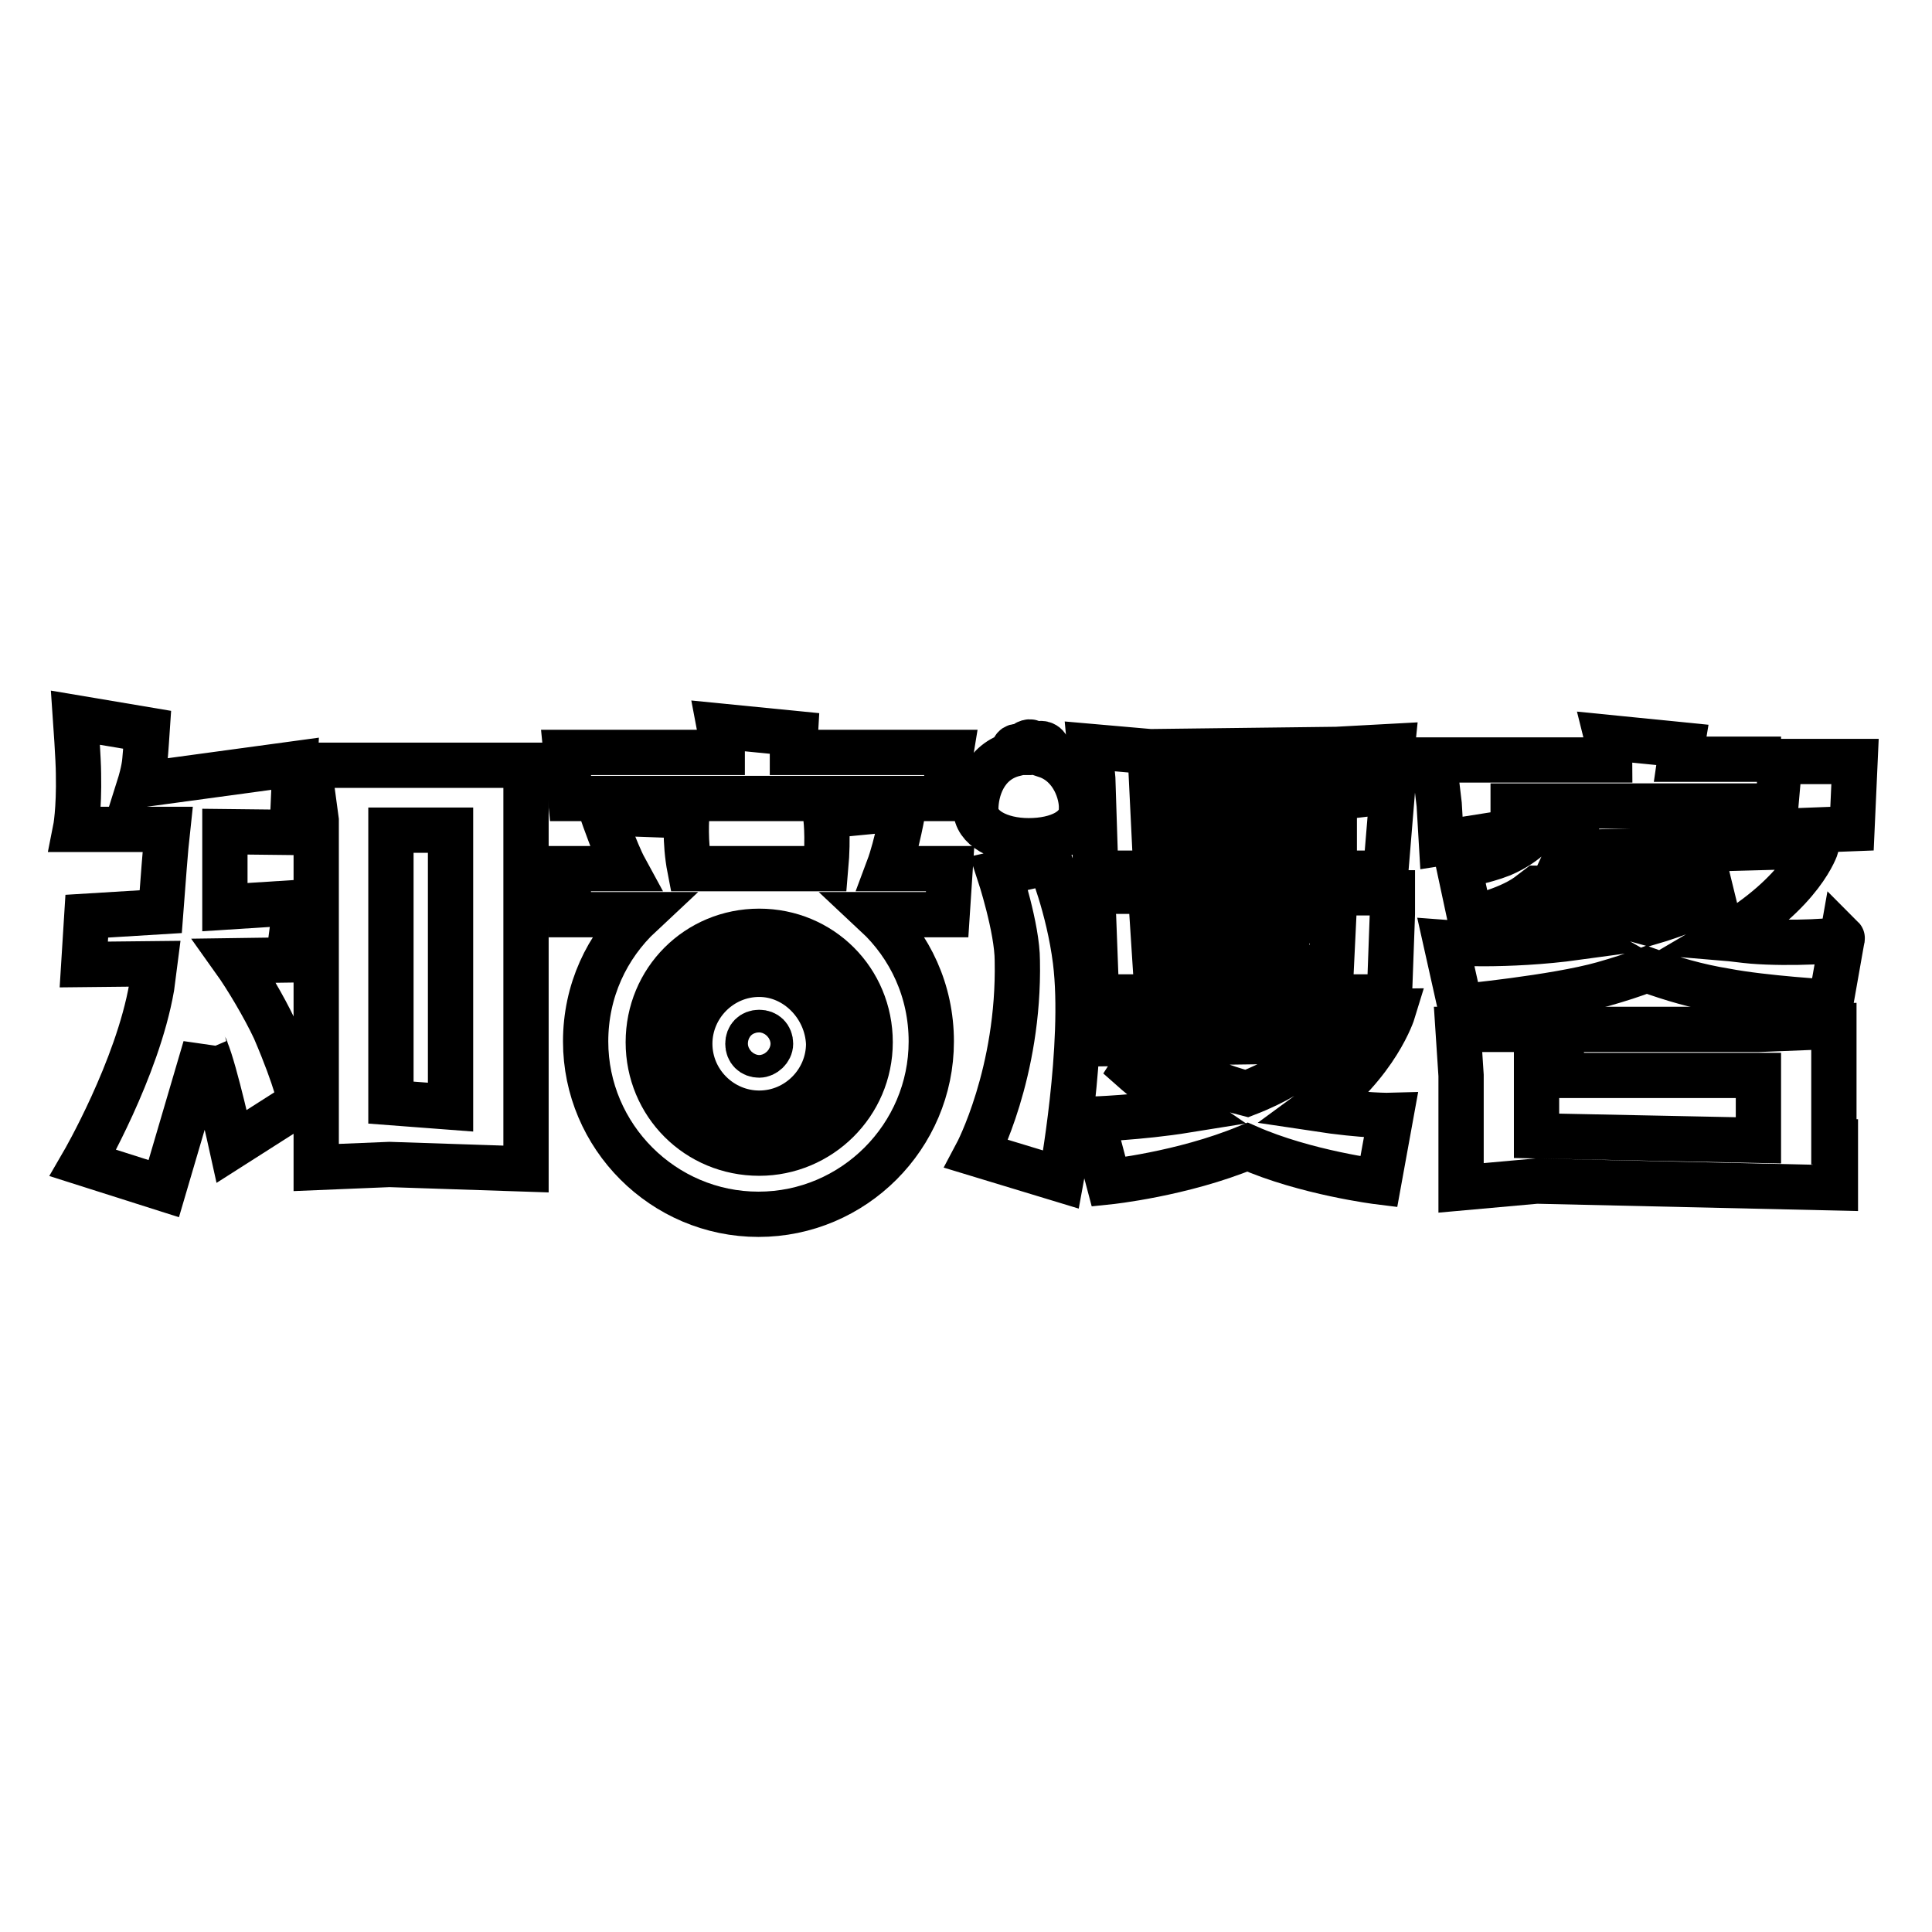 <?xml version="1.0" encoding="utf-8"?>
<!-- Svg Vector Icons : http://www.onlinewebfonts.com/icon -->
<!DOCTYPE svg PUBLIC "-//W3C//DTD SVG 1.1//EN" "http://www.w3.org/Graphics/SVG/1.1/DTD/svg11.dtd">
<svg version="1.1" xmlns="http://www.w3.org/2000/svg" xmlns:xlink="http://www.w3.org/1999/xlink" x="0px" y="0px" viewBox="0 0 256 256" enable-background="new 0 0 256 256" xml:space="preserve">
<g> <path stroke-width="6" fill-opacity="0" stroke="#000000"  d="M31.1,127.3l7.1-0.1l1-7.6l-9.4,0.6v-10l8.9,0.1l0.4-9.1L18.5,104c0,0,0.6-1.9,0.7-3.3c0.1-1,0.3-4,0.3-4 L10,95.1c0,0,0.4,5.7,0.4,7.4c0.1,4.9-0.4,7.4-0.4,7.4h12.2c-0.3,2.7-0.6,7-0.9,10.9l-9.8,0.6l-0.4,6.4l9.4-0.1l-0.4,3.1 c-1.9,10.9-9.1,23.3-9.1,23.3l10.7,3.4l5.5-18.7c0,0.1,0.1,0.1,0.1,0.3c1.2,2.8,3.4,12.8,3.4,12.8l9.1-5.8c0,0-0.4-2.7-3.4-9.7 C35,133.4,32.6,129.4,31.1,127.3L31.1,127.3z M40.9,101.3l1,7.4v46l9.7-0.4l18.1,0.6v-53.5H40.9z M59.7,146.7l-7.9-0.6v-36.1h7.9 V146.7z M243,136l-10,0.4h-26.6l0.9,6.1h25.7v8.6l-29.4-0.6v-14.1h-10.4l0.4,6.1v14.9l10-0.9l39.6,0.9v-6.1H243V136z M236,100.6 h-13.4c0.1-0.7,0.3-1.9,0.3-1.9l-10-1c0,0,0.4,1.6,0.4,3h-23.3l0.7,5.9l0.3,5.1l9.5-1.5v-3.4h34.8l-0.3,3.4l10.4-0.4l0.4-8.9h-10 V100.6z"/> <path stroke-width="6" fill-opacity="0" stroke="#000000"  d="M232.2,124.7c-1.2-0.1-2.5-0.3-3.7-0.4c10.4-6.1,12.2-12.2,12.2-12.2l-32.9,0.9c0.7-1.5,0.9-2.5,0.9-2.5 l-4.8-1c0,0-1.2,2.1-4.9,3.7c-2.5,1-5.7,1.5-5.7,1.5l1.5,7c0,0,4.8-1,7.6-3c0.4-0.3,0.9-0.7,1.3-1L229,118 c-2.8,1.5-6.4,3.1-10.6,4.3c-4.5-1.2-7.1-2.4-7.1-2.4l-6.2,1.9c1.3,0.9,2.5,1.6,3.9,2.4c-9.5,1.3-17.4,0.7-17.4,0.7l1.9,8.5 c0,0,12.5-1.2,18.9-3c2.1-0.6,4-1.2,5.8-1.9c3.3,1.2,6.7,2.2,10.4,2.8c5.2,1,14,1.5,14,1.5l1.5-8.5 C244.5,124.7,237.1,125.1,232.2,124.7L232.2,124.7z M163.2,118.1h-18.7l0.4,3.4l0.4,10.6h38.8l0.4-11v-2.8h-21.4V118.1z  M176.4,128.2h-23.3l-0.4-6.2h6.1v3.9l3.9,0.4l0.4-4.5h3.1l0.4,4.5l3.9-0.4V122h6.2L176.4,128.2z M138.6,100.1 c0.3-0.4,0.4-1.2-0.3-1.5c-0.9-0.4-1.6,0.9-1.6,1c0,0,0,0.1-0.1,0.1h-0.1v-0.1c0,0,0.3-0.3,0.3-0.9c0-0.6-0.7-0.4-1-0.1 c-0.3,0.1-0.3,1-0.3,1s0,0.1-0.1,0.1h-0.1c0-0.1-0.2-0.3-0.2-0.4c0-0.1-0.1-0.6-0.6-0.3c-0.4,0.3-0.1,0.9-0.1,0.9 c-4,1-5.1,4.9-5.1,7.3c0,2.5,3.1,4.2,7,4.2c3.9,0,7-1.5,7-4.2C143.4,105.2,142.2,101.3,138.6,100.1L138.6,100.1z M139.1,114.2 l-6.7,1.5c0,0,2.4,7.3,2.4,11.6c0.3,14.9-5.4,25.6-5.4,25.6l11.2,3.4c0,0,3.3-17.8,1.9-29C141.6,120.2,139.1,114.2,139.1,114.2z  M157.5,105.8l0.4,3.9h18.9v2.2h-23.8l-0.4-8.2h24.5l7-0.9l0.4-3.9l-7.4,0.4l-24.7,0.3l-8-0.7l0.4,4.3l0.4,12.5h38.4l0.9-10.9 l-7.6,0.9H157.5z M184.6,134l-35.2,0.4l-4.5-0.4l0.9,4.3l30-0.4c0,0-2.8,4-10.6,7c-6.4-1.6-13.5-5.7-13.5-5.7l-1.6,2.5 c0,0,2.7,2.4,7.1,5.4c-6.2,1-12.5,1.2-12.5,1.2l2.2,8.3c0,0,9.7-1,18.4-4.6c7.7,3.4,17.4,4.6,17.4,4.6l1.6-8.8c0,0-3.4,0.1-10-0.9 C182.5,140.9,184.6,134,184.6,134z"/> <path stroke-width="6" fill-opacity="0" stroke="#000000"  d="M119.7,107.1l-10.3,1c0,0,0.4,2.5,0,7h-18c-0.7-3.6-0.4-7-0.4-7l-11.2-0.4c0,0,1.8,5.2,3,7.4h-7.7l0.4,6.1 h9.4c-4.5,4.2-7.3,10.1-7.3,16.8c0,12.6,10.3,22.9,22.9,22.9c12.6,0,22.9-10.3,22.9-22.9c0-6.7-2.8-12.6-7.3-16.8h9.4l0.4-6.1h-8.2 C118.9,111.9,119.7,107.1,119.7,107.1L119.7,107.1z M100.6,152.8c-8.2,0-14.7-6.5-14.7-14.7s6.5-14.7,14.7-14.7 c8.2,0,14.7,6.5,14.7,14.7S108.6,152.8,100.6,152.8z M75.6,105.8H125l1-6.1h-21v-0.1c0.3-0.6,0.4-2.4,0.4-2.4l-10.1-1 c0,0,0.4,2.1,0.4,3.4v0.1H75L75.6,105.8L75.6,105.8z"/> <path stroke-width="6" fill-opacity="0" stroke="#000000"  d="M100.6,129.1c-5.1,0-9.2,4.2-9.2,9.2c0,5.1,4.2,9.2,9.2,9.2c5.1,0,9.2-4.2,9.2-9.2 C109.6,133.3,105.5,129.1,100.6,129.1z M100.6,139.8c-0.9,0-1.5-0.6-1.5-1.5c0-0.9,0.6-1.5,1.5-1.5c0.9,0,1.5,0.6,1.5,1.5 C102.1,139.1,101.3,139.8,100.6,139.8z"/></g>
</svg>